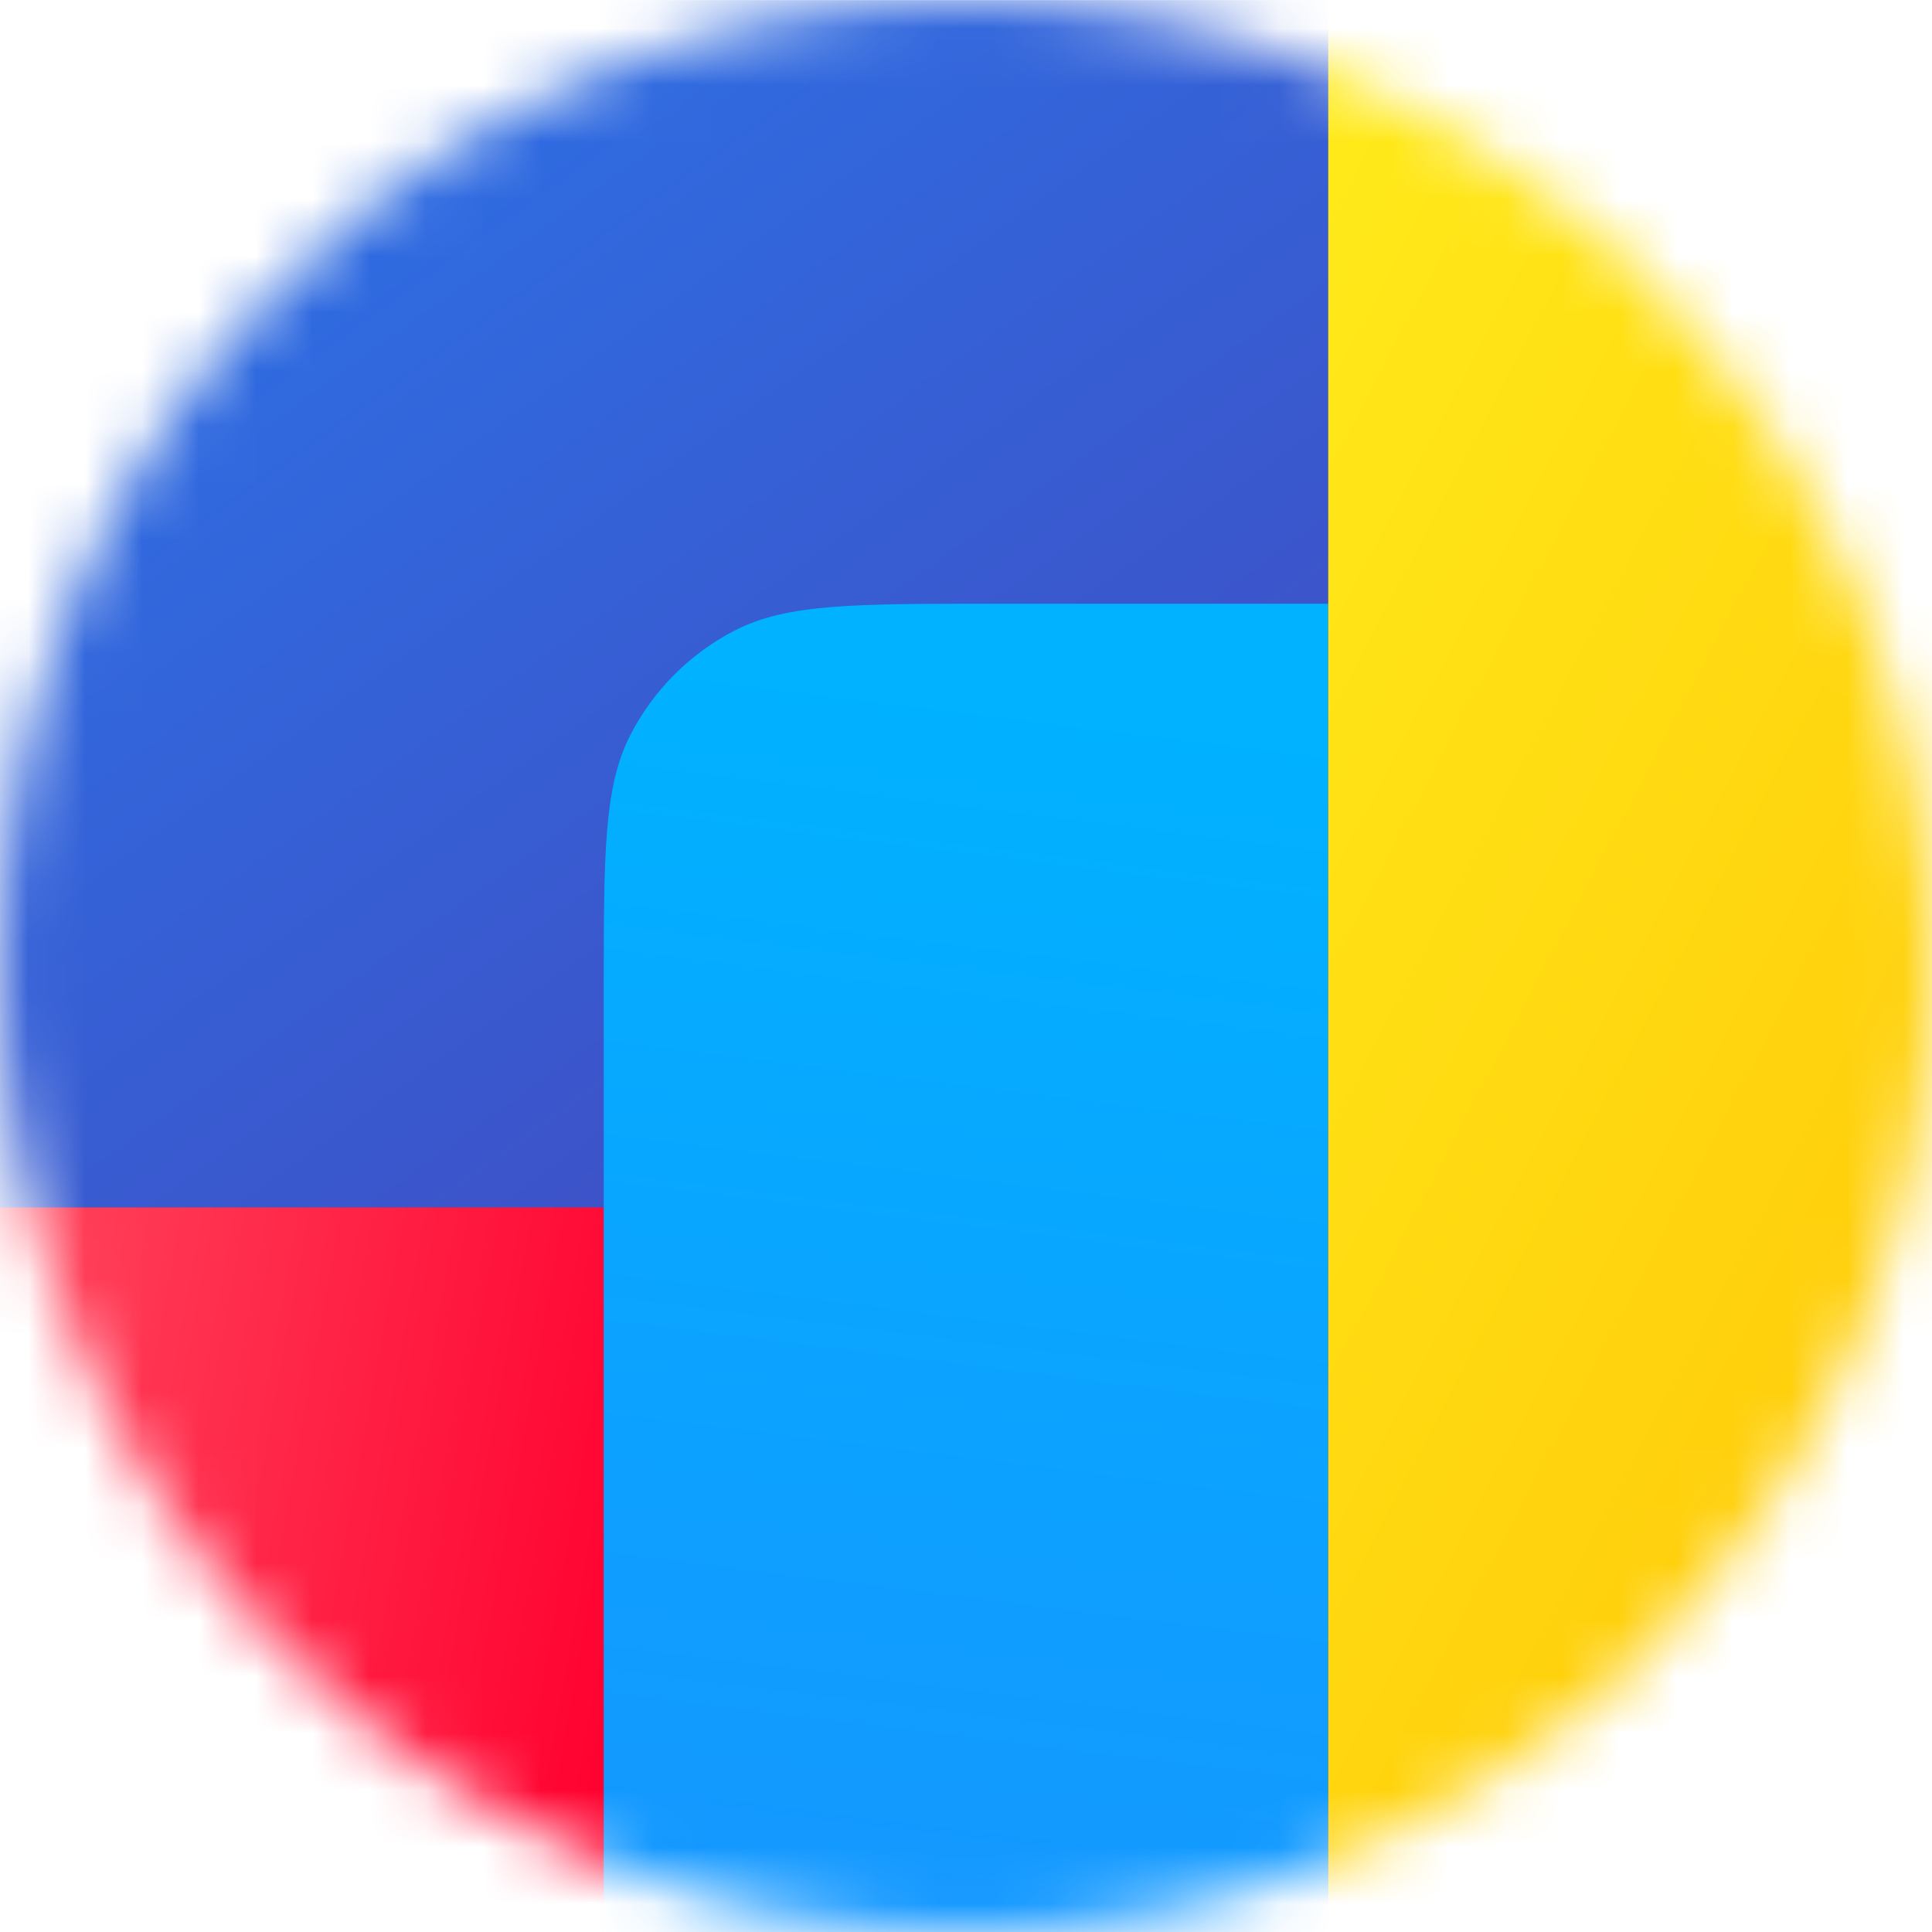 <?xml version="1.0" encoding="UTF-8"?> <svg xmlns="http://www.w3.org/2000/svg" width="34" height="34" viewBox="0 0 34 34" fill="none"><g clip-path="url(#clip0_116_1756)"><mask id="mask0_116_1756" style="mask-type:alpha" maskUnits="userSpaceOnUse" x="0" y="0" width="34" height="35"><path d="M17 34.001C26.389 34.001 34 26.39 34 17.001C34 7.612 26.389 0.001 17 0.001C7.611 0.001 0 7.612 0 17.001C0 26.39 7.611 34.001 17 34.001Z" fill="white"></path></mask><g mask="url(#mask0_116_1756)"><path d="M34 0.002H0V34.002H34V0.002Z" fill="url(#paint0_linear_116_1756)"></path><path d="M0 21.25H10.625V34H0V21.25Z" fill="url(#paint1_linear_116_1756)"></path><path d="M10.625 17.425C10.625 15.045 10.625 13.855 11.088 12.945C11.496 12.146 12.146 11.496 12.945 11.088C13.855 10.625 15.045 10.625 17.425 10.625H23.375V34H10.625V17.425Z" fill="url(#paint2_linear_116_1756)"></path><path d="M23.375 0H34V34H23.375V0Z" fill="url(#paint3_linear_116_1756)"></path></g></g><defs><linearGradient id="paint0_linear_116_1756" x1="24.367" y1="24.651" x2="-3.683" y2="-14.449" gradientUnits="userSpaceOnUse"><stop stop-color="#4643B9"></stop><stop offset="1" stop-color="#1E8AFF"></stop></linearGradient><linearGradient id="paint1_linear_116_1756" x1="11.325" y1="29.588" x2="-20.004" y2="23.905" gradientUnits="userSpaceOnUse"><stop stop-color="#FF002E"></stop><stop offset="1" stop-color="#FFADA1"></stop></linearGradient><linearGradient id="paint2_linear_116_1756" x1="89.037" y1="85.295" x2="96.907" y2="22.104" gradientUnits="userSpaceOnUse"><stop stop-color="#3C3BA0"></stop><stop offset="0.49" stop-color="#1E8AFF"></stop><stop offset="1" stop-color="#00B2FF"></stop></linearGradient><linearGradient id="paint3_linear_116_1756" x1="23.375" y1="1.748" x2="53.248" y2="17.426" gradientUnits="userSpaceOnUse"><stop stop-color="#FFEA1A"></stop><stop offset="1" stop-color="#FFB800"></stop></linearGradient><clipPath id="clip0_116_1756"><rect width="34" height="34" fill="white"></rect></clipPath></defs></svg> 